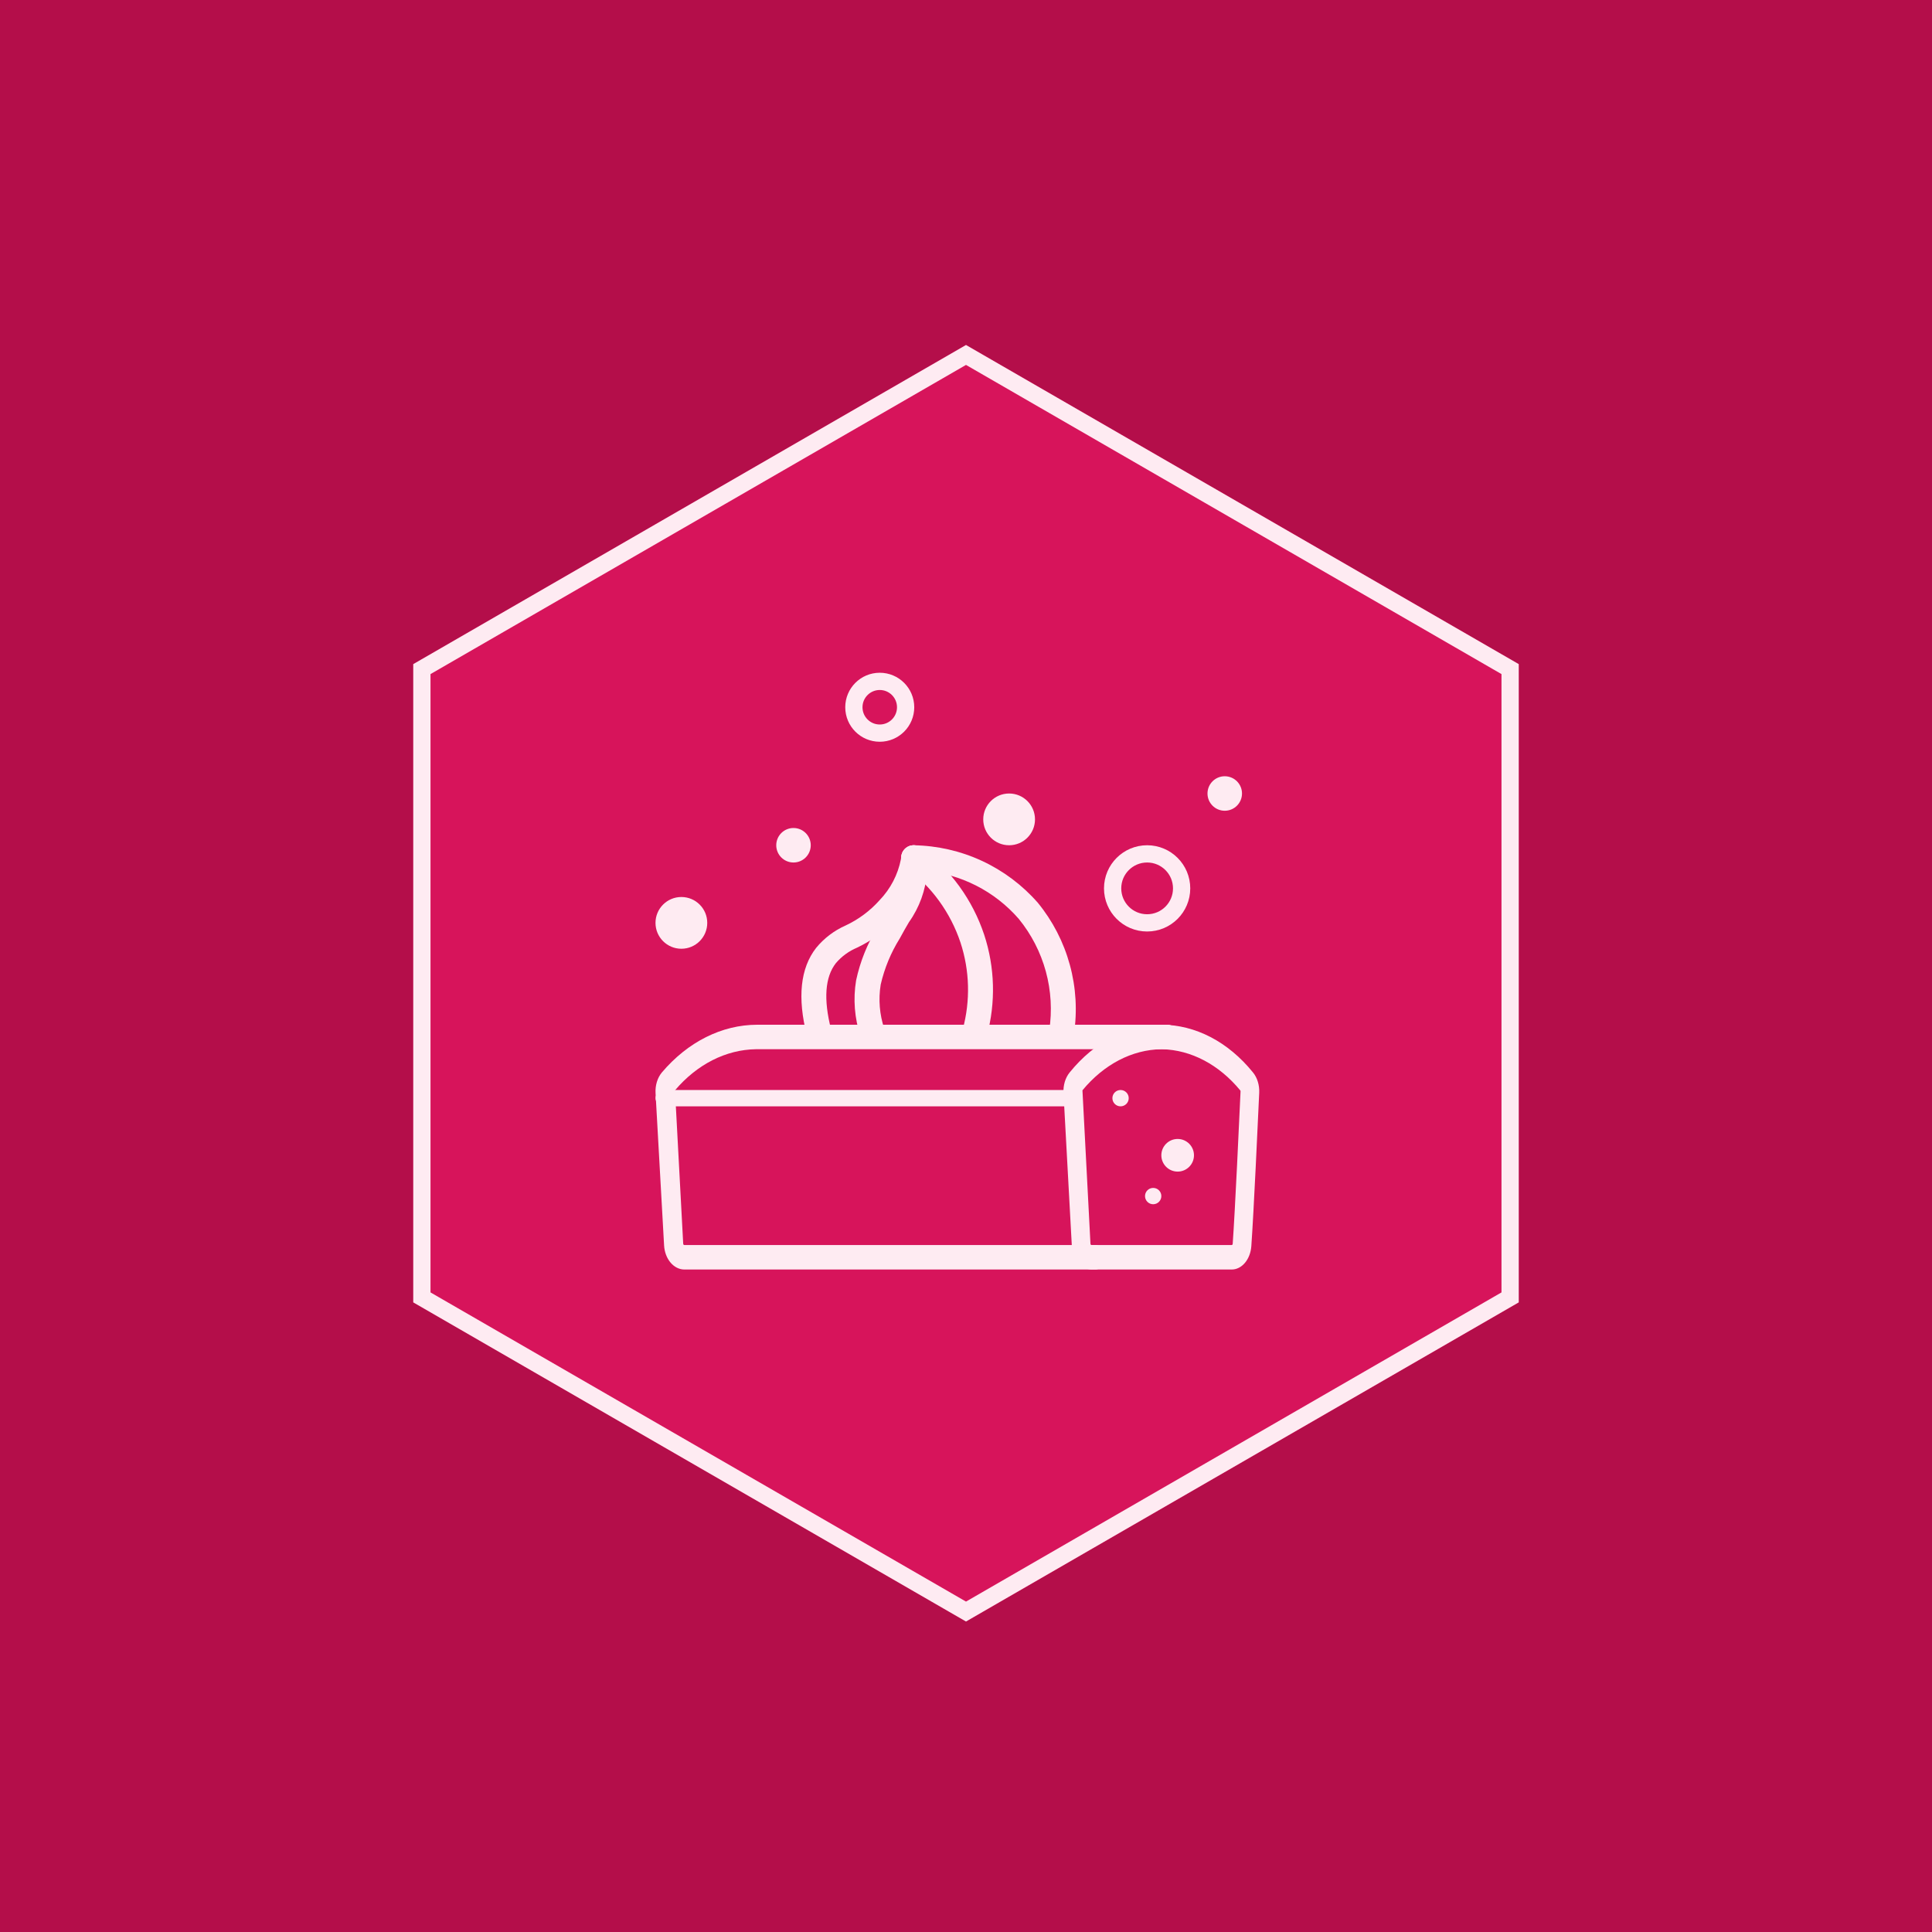 <svg width="112" height="112" viewBox="0 0 112 112" fill="none" xmlns="http://www.w3.org/2000/svg">
<rect width="112" height="112" fill="#B40E4A"/>
<g filter="url(#filter0_d_82_92)">
<path d="M56 19L88.043 37.5V74.5L56 93L23.957 74.5V37.5L56 19Z" fill="#D7145B"/>
<path d="M24.457 37.789L56 19.577L87.543 37.789V74.211L56 92.423L24.457 74.211V37.789Z" stroke="#FEEBF2"/>
</g>
<circle cx="46" cy="49" r="1" fill="#FEEBF2"/>
<circle cx="71" cy="46" r="1" fill="#FEEBF2"/>
<circle cx="58.5" cy="47.5" r="1.5" fill="#FEEBF2"/>
<circle cx="39.5" cy="53.5" r="1.5" fill="#FEEBF2"/>
<circle cx="51" cy="41" r="1.5" stroke="#FEEBF2"/>
<circle cx="66.5" cy="51.5" r="2" stroke="#FEEBF2"/>
<path d="M71.4 73.595H63.277C62.987 73.593 62.709 73.449 62.497 73.191C62.285 72.933 62.156 72.58 62.134 72.203L61.652 63.371C61.639 63.147 61.665 62.922 61.727 62.713C61.79 62.505 61.888 62.317 62.014 62.165C63.451 60.392 65.351 59.404 67.325 59.405C69.3 59.406 71.2 60.395 72.635 62.169C72.759 62.319 72.856 62.503 72.918 62.707C72.981 62.912 73.008 63.132 72.998 63.352C72.926 64.941 72.68 70.279 72.541 72.239C72.515 72.611 72.383 72.956 72.172 73.207C71.961 73.458 71.685 73.597 71.4 73.595ZM67.323 60.825C65.626 60.851 63.997 61.699 62.751 63.206L63.215 72.101C63.216 72.121 63.223 72.14 63.234 72.154C63.246 72.168 63.261 72.176 63.277 72.176H71.4C71.415 72.176 71.429 72.169 71.441 72.157C71.452 72.144 71.459 72.126 71.461 72.106C71.599 70.169 71.844 64.851 71.916 63.267V63.266C71.916 63.255 71.915 63.244 71.912 63.234C71.909 63.224 71.904 63.215 71.897 63.209C70.665 61.717 69.057 60.869 67.379 60.825L67.323 60.825Z" fill="#FEEBF2"/>
<path d="M63.503 73.595H39.669C39.373 73.593 39.087 73.449 38.87 73.191C38.653 72.933 38.52 72.58 38.498 72.203L38.003 63.37C37.99 63.147 38.017 62.923 38.081 62.714C38.145 62.506 38.245 62.318 38.374 62.166C39.876 60.397 41.843 59.411 43.886 59.405H67.714C67.862 59.405 68.003 59.48 68.107 59.613C68.212 59.746 68.27 59.927 68.27 60.115C68.27 60.303 68.212 60.483 68.107 60.617C68.003 60.75 67.862 60.824 67.714 60.824H43.824C42.083 60.85 40.41 61.698 39.13 63.206L39.606 72.101C39.608 72.121 39.615 72.14 39.627 72.154C39.638 72.168 39.654 72.176 39.669 72.176H63.503C63.65 72.176 63.792 72.25 63.896 72.383C64 72.516 64.059 72.697 64.059 72.885C64.059 73.073 64 73.254 63.896 73.387C63.792 73.52 63.65 73.595 63.503 73.595Z" fill="#FEEBF2"/>
<path d="M62.046 64.135H38.548C38.403 64.135 38.263 64.085 38.161 63.997C38.058 63.908 38 63.788 38 63.662C38 63.537 38.058 63.416 38.161 63.328C38.263 63.239 38.403 63.189 38.548 63.189H62.046C62.192 63.189 62.331 63.239 62.434 63.328C62.537 63.416 62.595 63.537 62.595 63.662C62.595 63.788 62.537 63.908 62.434 63.997C62.331 64.085 62.192 64.135 62.046 64.135Z" fill="#FEEBF2"/>
<path d="M47.476 60.575C47.316 60.575 47.16 60.521 47.033 60.422C46.906 60.324 46.816 60.186 46.776 60.03C46.216 57.833 46.396 56.124 47.312 54.95C47.772 54.39 48.357 53.945 49.02 53.652C49.772 53.301 50.444 52.8 50.995 52.18C51.623 51.526 52.05 50.706 52.225 49.817L52.241 49.703C52.242 49.697 52.252 49.621 52.253 49.615C52.279 49.444 52.365 49.288 52.496 49.175C52.628 49.062 52.795 49.001 52.968 49.001C54.335 49.022 55.682 49.33 56.922 49.905C58.162 50.48 59.268 51.309 60.168 52.339C61.029 53.393 61.66 54.617 62.019 55.93C62.379 57.243 62.459 58.617 62.254 59.964C62.224 60.153 62.12 60.323 61.965 60.435C61.81 60.548 61.617 60.595 61.427 60.565C61.238 60.535 61.068 60.432 60.955 60.277C60.842 60.122 60.795 59.928 60.825 59.739C60.999 58.598 60.932 57.432 60.629 56.319C60.325 55.205 59.791 54.167 59.062 53.272C57.663 51.66 55.691 50.658 53.564 50.478C53.292 51.474 52.78 52.389 52.074 53.143C51.407 53.894 50.596 54.503 49.689 54.935C49.213 55.134 48.79 55.443 48.455 55.837C47.826 56.643 47.734 57.932 48.178 59.673C48.201 59.765 48.206 59.86 48.193 59.954C48.179 60.048 48.147 60.139 48.099 60.221C48.05 60.302 47.986 60.374 47.91 60.43C47.834 60.487 47.748 60.529 47.656 60.552C47.597 60.567 47.537 60.575 47.476 60.575Z" fill="#FEEBF2"/>
<path d="M50.573 60.575C50.419 60.575 50.27 60.526 50.146 60.435C50.022 60.345 49.93 60.217 49.883 60.071C49.537 59.029 49.45 57.918 49.629 56.834C49.861 55.747 50.278 54.708 50.862 53.763C51.082 53.352 51.271 53.027 51.445 52.728C51.925 52.079 52.218 51.311 52.295 50.507C52.304 50.283 52.29 50.059 52.254 49.839C52.223 49.649 52.269 49.455 52.382 49.3C52.494 49.145 52.664 49.04 52.853 49.01C53.043 48.98 53.236 49.026 53.392 49.138C53.547 49.251 53.652 49.42 53.682 49.61C53.734 49.926 53.753 50.246 53.741 50.566C53.661 51.607 53.3 52.607 52.694 53.458C52.528 53.742 52.348 54.051 52.159 54.405C51.645 55.228 51.272 56.131 51.055 57.077C50.916 57.933 50.987 58.809 51.262 59.632C51.297 59.74 51.305 59.855 51.287 59.968C51.269 60.08 51.224 60.186 51.157 60.278C51.09 60.37 51.002 60.445 50.901 60.496C50.799 60.548 50.687 60.575 50.573 60.575Z" fill="#FEEBF2"/>
<path d="M56.513 60.575C56.401 60.575 56.292 60.549 56.192 60.5C56.092 60.451 56.005 60.38 55.938 60.292C55.87 60.204 55.824 60.101 55.802 59.992C55.781 59.883 55.784 59.771 55.813 59.663C56.261 58.011 56.214 56.264 55.68 54.638C55.102 52.906 54.005 51.393 52.538 50.306C52.461 50.25 52.396 50.179 52.347 50.097C52.298 50.016 52.266 49.925 52.252 49.831C52.237 49.737 52.242 49.642 52.265 49.549C52.288 49.457 52.329 49.37 52.385 49.294C52.442 49.217 52.513 49.153 52.594 49.103C52.676 49.054 52.766 49.022 52.86 49.008C52.954 48.994 53.05 48.998 53.142 49.022C53.235 49.044 53.322 49.085 53.398 49.142C55.106 50.407 56.383 52.169 57.054 54.187C57.677 56.08 57.731 58.115 57.211 60.039C57.169 60.193 57.078 60.328 56.952 60.425C56.826 60.522 56.672 60.574 56.513 60.575Z" fill="#FEEBF2"/>
<circle cx="0.473" cy="0.473" r="0.473" transform="matrix(1 0 0 -1 66.378 69.811)" fill="#FEEBF2"/>
<circle cx="0.473" cy="0.473" r="0.473" transform="matrix(1 0 0 -1 64.487 64.135)" fill="#FEEBF2"/>
<circle cx="68.27" cy="66.973" r="0.946" fill="#FEEBF2"/>
<defs>
<filter id="filter0_d_82_92" x="20.957" y="17" width="70.086" height="80" filterUnits="userSpaceOnUse" color-interpolation-filters="sRGB">
<feFlood flood-opacity="0" result="BackgroundImageFix"/>
<feColorMatrix in="SourceAlpha" type="matrix" values="0 0 0 0 0 0 0 0 0 0 0 0 0 0 0 0 0 0 127 0" result="hardAlpha"/>
<feOffset dy="1"/>
<feGaussianBlur stdDeviation="1.5"/>
<feComposite in2="hardAlpha" operator="out"/>
<feColorMatrix type="matrix" values="0 0 0 0 0 0 0 0 0 0 0 0 0 0 0 0 0 0 0.25 0"/>
<feBlend mode="overlay" in2="BackgroundImageFix" result="effect1_dropShadow_82_92"/>
<feBlend mode="normal" in="SourceGraphic" in2="effect1_dropShadow_82_92" result="shape"/>
</filter>
</defs>
</svg>
